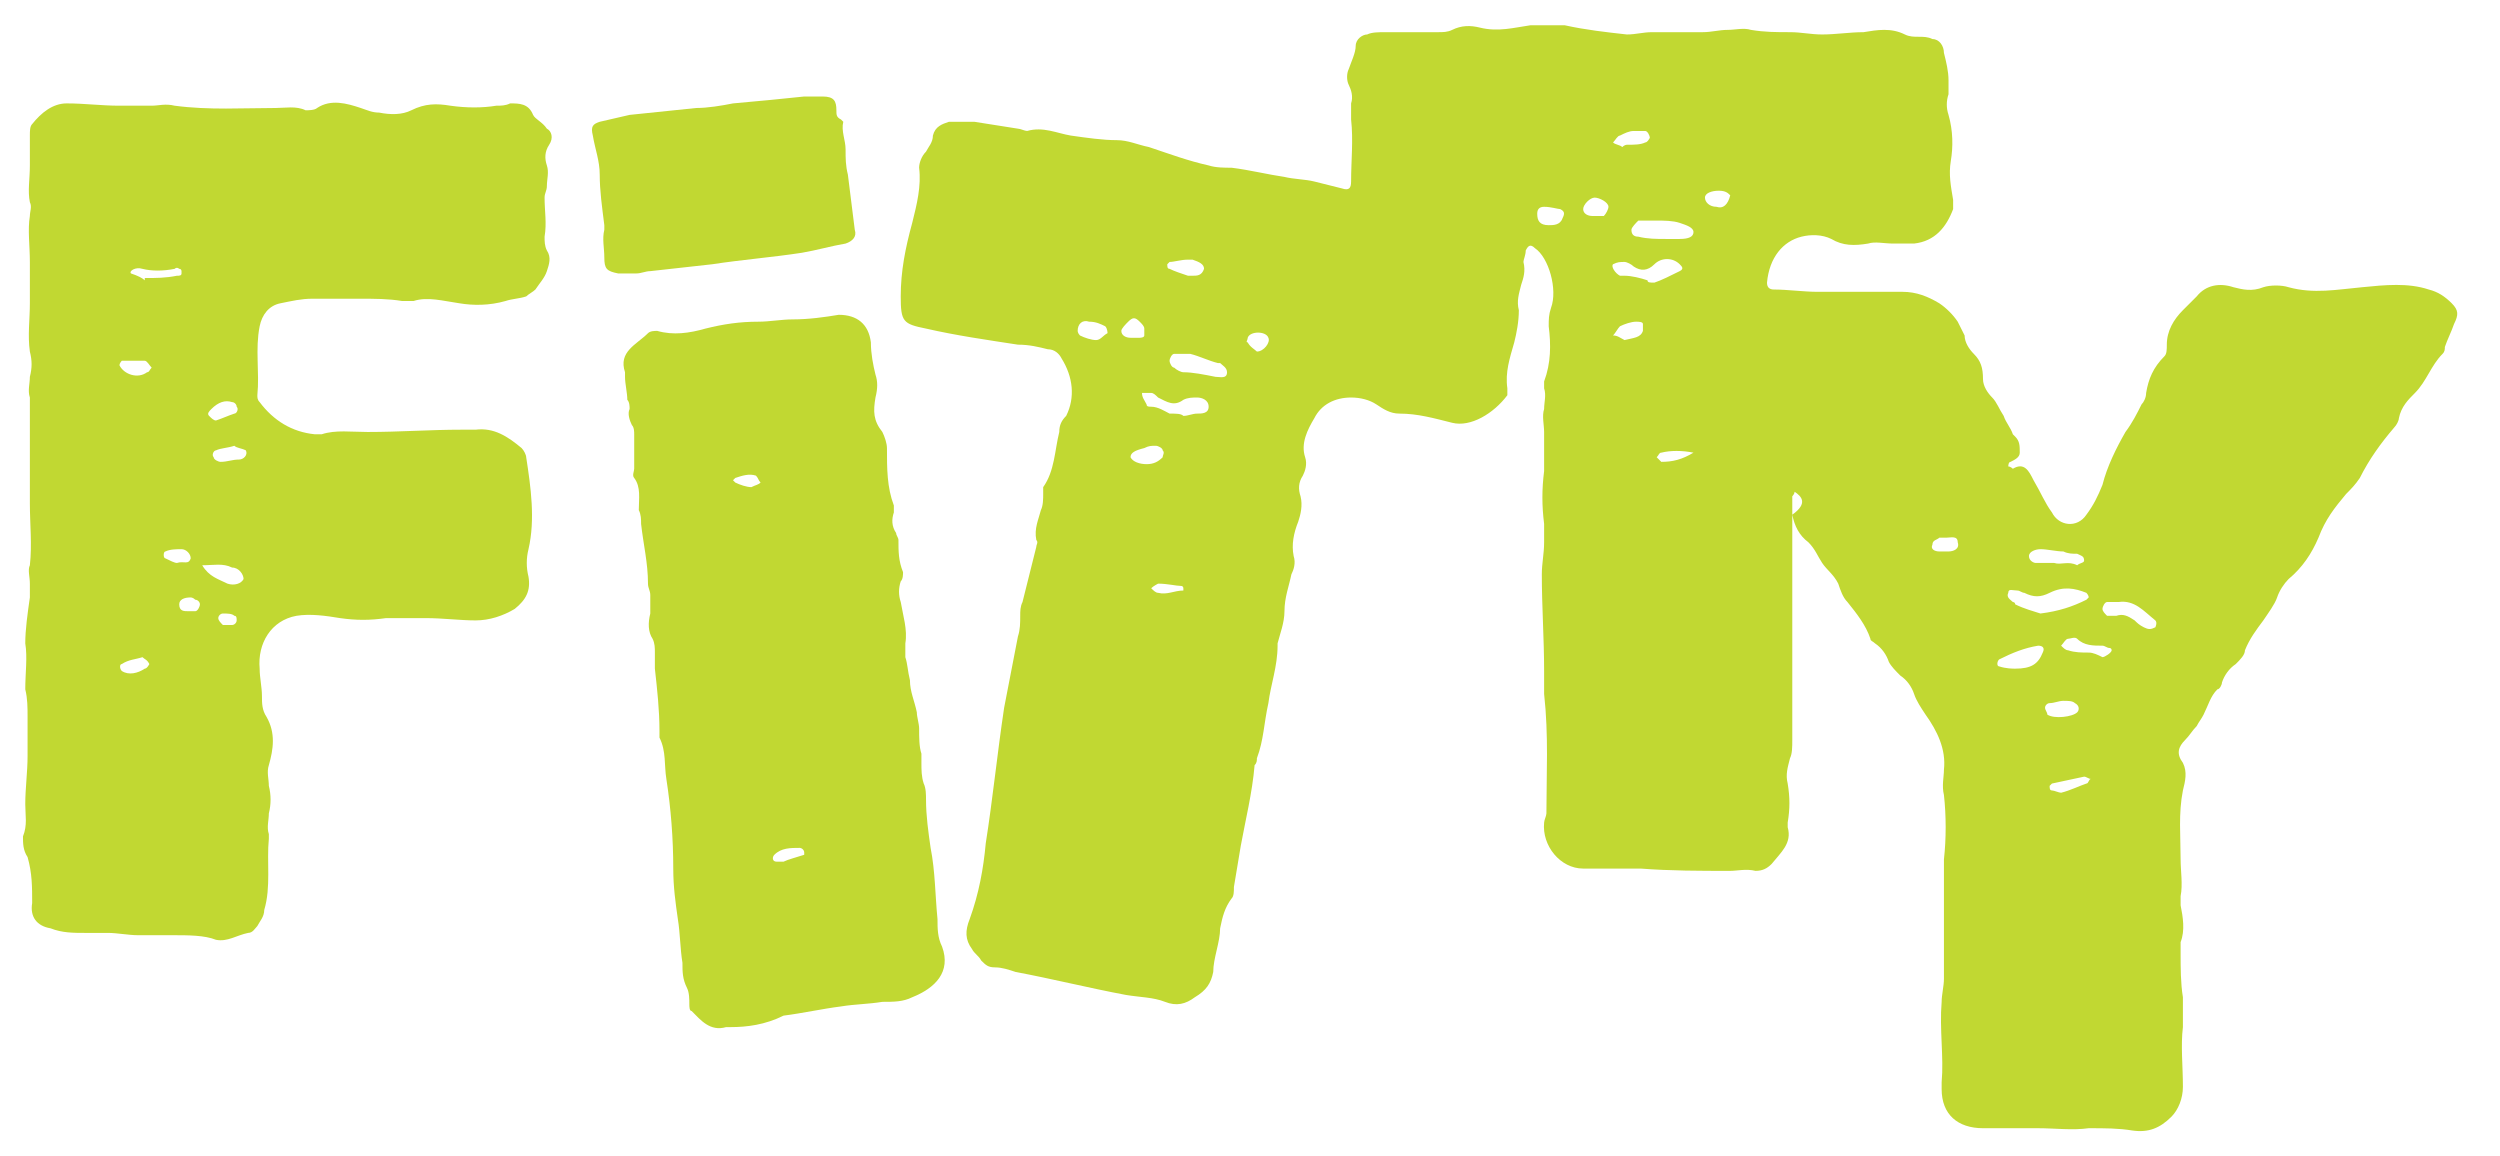 <?xml version="1.0" encoding="utf-8"?>
<!-- Generator: Adobe Illustrator 23.0.3, SVG Export Plug-In . SVG Version: 6.00 Build 0)  -->
<svg version="1.1" id="Layer_1" xmlns="http://www.w3.org/2000/svg" xmlns:xlink="http://www.w3.org/1999/xlink" x="0px" y="0px"
	 width="108.8px" height="50.3px" viewBox="0 0 108.8 50.3" style="enable-background:new 0 0 108.8 50.3;" xml:space="preserve">
<style type="text/css">
	.st0{fill:#C1D832;}
</style>
<g id="Layer_1_1_">
	<g>
		<path class="st0" d="M78.1,21.4c0,0.1-0.1,0.2-0.1,0.2c0,0.8,0,1.6,0,2.4s0,1.6,0,2.5c0,0.7,0,1.3,0,2c0,1.2,0,2.5,0,3.7
			c0,0.3,0,0.6-0.1,0.8c-0.1,0.4-0.2,0.7-0.1,1.1c0.1,0.6,0.1,1.1,0,1.7c0,0.1,0,0.1,0,0.2c0.2,0.7-0.3,1.1-0.7,1.6
			c-0.2,0.2-0.4,0.3-0.7,0.3c-0.4-0.1-0.8,0-1.1,0c-1.3,0-2.6,0-3.9-0.1c-0.8,0-1.7,0-2.5,0c-1,0-1.8-1-1.7-2c0-0.1,0.1-0.3,0.1-0.4
			c0-1.7,0.1-3.4-0.1-5.2c0-0.3,0-0.6,0-1c0-1.4-0.1-2.8-0.1-4.2c0-0.5,0.1-0.9,0.1-1.4c0-0.3,0-0.5,0-0.8c-0.1-0.8-0.1-1.5,0-2.3
			c0-0.2,0-0.4,0-0.6s0-0.3,0-0.5s0-0.4,0-0.6c0-0.3-0.1-0.7,0-1c0-0.3,0.1-0.6,0-0.9c0-0.1,0-0.2,0-0.3c0.3-0.8,0.3-1.6,0.2-2.4
			c0-0.3,0-0.5,0.1-0.8c0.3-0.8-0.1-2.2-0.7-2.6c-0.2-0.2-0.3-0.1-0.4,0.1c0,0.2-0.1,0.4-0.1,0.5c0.1,0.4,0,0.7-0.1,1
			c-0.1,0.4-0.2,0.7-0.1,1.1c0,0.5-0.1,1-0.2,1.4c-0.2,0.7-0.4,1.3-0.3,2c0,0.1,0,0.2,0,0.3C65,18,64,18.6,63.2,18.4
			S61.7,18,60.9,18c-0.4,0-0.7-0.2-1-0.4c-0.3-0.2-0.7-0.3-1.1-0.3c-0.7,0-1.3,0.3-1.6,0.9c-0.3,0.5-0.6,1.1-0.4,1.7
			c0.1,0.3,0,0.6-0.1,0.8c-0.2,0.3-0.2,0.6-0.1,0.9c0.1,0.4,0,0.8-0.1,1.1c-0.2,0.5-0.3,1-0.2,1.5c0.1,0.3,0,0.6-0.1,0.8
			c-0.1,0.5-0.3,1-0.3,1.6c0,0.5-0.2,1-0.3,1.4v0.1c0,0.9-0.3,1.7-0.4,2.5C55,31.5,55,32.2,54.7,33c0,0.1,0,0.2-0.1,0.3
			c-0.1,1.2-0.4,2.4-0.6,3.5c-0.1,0.6-0.2,1.2-0.3,1.8c0,0.2,0,0.4-0.1,0.5c-0.3,0.4-0.4,0.8-0.5,1.3c0,0.6-0.3,1.3-0.3,1.9
			c-0.1,0.5-0.3,0.8-0.8,1.1c-0.4,0.3-0.8,0.4-1.3,0.2s-1.1-0.2-1.7-0.3c-1.6-0.3-3.2-0.7-4.8-1c-0.3-0.1-0.6-0.2-0.9-0.2
			c-0.3,0-0.4-0.1-0.6-0.3c-0.1-0.2-0.3-0.3-0.4-0.5C42,40.9,42,40.5,42.2,40c0.4-1.1,0.6-2.2,0.7-3.3c0.3-1.9,0.5-3.9,0.8-5.9
			c0.2-1,0.4-2.1,0.6-3.1c0.1-0.3,0.1-0.6,0.1-0.9c0-0.2,0-0.4,0.1-0.6c0.2-0.8,0.4-1.6,0.6-2.4c0-0.1,0.1-0.2,0-0.3
			c-0.1-0.5,0.1-0.9,0.2-1.3c0.1-0.2,0.1-0.5,0.1-0.7c0-0.1,0-0.2,0-0.3c0.5-0.7,0.5-1.6,0.7-2.4c0-0.3,0.1-0.5,0.3-0.7
			c0.4-0.8,0.3-1.7-0.2-2.5c-0.1-0.2-0.3-0.4-0.6-0.4c-0.4-0.1-0.8-0.2-1.3-0.2c-1.3-0.2-2.7-0.4-4-0.7c-1-0.2-1.1-0.3-1.1-1.4
			s0.2-2.1,0.5-3.2c0.2-0.8,0.4-1.6,0.3-2.4c0-0.2,0.1-0.5,0.3-0.7c0.1-0.2,0.3-0.4,0.3-0.7c0.1-0.4,0.4-0.5,0.7-0.6
			c0.4,0,0.8,0,1.1,0c0.6,0.1,1.3,0.2,1.9,0.3c0.1,0,0.3,0.1,0.4,0.1c0.7-0.2,1.3,0.1,1.9,0.2c0.7,0.1,1.4,0.2,2,0.2
			c0.5,0,0.9,0.2,1.4,0.3c0.9,0.3,1.7,0.6,2.6,0.8c0.3,0.1,0.7,0.1,1,0.1c0.8,0.1,1.6,0.3,2.3,0.4c0.4,0.1,0.9,0.1,1.3,0.2
			C57.6,8,58,8.1,58.4,8.2c0.3,0.1,0.4,0,0.4-0.3c0-0.9,0.1-1.8,0-2.7c0-0.2,0-0.5,0-0.7c0.1-0.3,0-0.6-0.1-0.8s-0.1-0.5,0-0.7
			C58.8,2.7,59,2.3,59,2s0.3-0.5,0.5-0.5c0.2-0.1,0.5-0.1,0.8-0.1c0.8,0,1.6,0,2.3,0c0.2,0,0.4,0,0.6-0.1c0.4-0.2,0.8-0.2,1.2-0.1
			c0.8,0.2,1.5,0,2.2-0.1c0.5,0,1,0,1.5,0c0.9,0.2,1.8,0.3,2.7,0.4c0.4,0,0.7-0.1,1.1-0.1c0.8,0,1.5,0,2.2,0c0.4,0,0.7-0.1,1.1-0.1
			c0.3,0,0.7-0.1,1,0c0.6,0.1,1.1,0.1,1.7,0.1c0.5,0,0.9,0.1,1.4,0.1c0.6,0,1.2-0.1,1.8-0.1c0.6-0.1,1.2-0.2,1.8,0.1
			c0.2,0.1,0.4,0.1,0.6,0.1s0.4,0,0.6,0.1c0.3,0,0.5,0.3,0.5,0.6c0.1,0.4,0.2,0.8,0.2,1.2c0,0.2,0,0.4,0,0.6c-0.1,0.3-0.1,0.6,0,0.9
			C85,5.7,85,6.4,84.9,7s0,1.1,0.1,1.7c0,0.1,0,0.3,0,0.4c-0.3,0.8-0.8,1.4-1.7,1.5c-0.3,0-0.6,0-0.9,0c-0.4,0-0.8-0.1-1.1,0
			c-0.6,0.1-1.1,0.1-1.6-0.2c-0.4-0.2-0.9-0.2-1.3-0.1c-0.8,0.2-1.4,0.9-1.5,2c0,0.2,0.1,0.3,0.3,0.3c0.6,0,1.3,0.1,1.9,0.1
			c1.2,0,2.5,0,3.7,0c0.6,0,1.1,0.2,1.6,0.5c0.3,0.2,0.6,0.5,0.8,0.8c0.1,0.2,0.2,0.4,0.3,0.6c0,0.3,0.2,0.6,0.4,0.8
			c0.3,0.3,0.4,0.6,0.4,1.1c0,0.3,0.2,0.6,0.4,0.8c0.2,0.2,0.3,0.5,0.5,0.8c0.1,0.3,0.3,0.5,0.4,0.8l0.1,0.1
			c0.2,0.2,0.2,0.4,0.2,0.7c0,0.2-0.2,0.3-0.4,0.4c-0.1,0-0.1,0.2-0.1,0.2c0.1,0,0.2,0.1,0.2,0.1c0.5-0.3,0.7,0.1,0.9,0.5
			c0.3,0.5,0.5,1,0.8,1.4c0.3,0.6,1.1,0.7,1.5,0.1c0.3-0.4,0.5-0.8,0.7-1.3c0.2-0.8,0.6-1.6,1-2.3c0.3-0.4,0.5-0.8,0.7-1.2
			c0.1-0.1,0.2-0.3,0.2-0.5c0.1-0.6,0.3-1.1,0.8-1.6c0.1-0.1,0.1-0.3,0.1-0.5c0-0.6,0.3-1.1,0.7-1.5c0.2-0.2,0.4-0.4,0.6-0.6
			c0.4-0.5,1-0.6,1.6-0.4c0.4,0.1,0.8,0.2,1.3,0c0.3-0.1,0.8-0.1,1.1,0c1.1,0.3,2.1,0.1,3.2,0c1-0.1,2-0.2,2.9,0.1
			c0.4,0.1,0.7,0.3,1,0.6s0.3,0.5,0.1,0.9c-0.1,0.3-0.3,0.7-0.4,1c0,0.1,0,0.2-0.1,0.3c-0.5,0.5-0.7,1.2-1.2,1.7
			c-0.3,0.3-0.6,0.6-0.7,1.1c0,0.1-0.1,0.3-0.2,0.4c-0.6,0.7-1.1,1.4-1.5,2.2c-0.2,0.3-0.4,0.5-0.6,0.7c-0.5,0.6-0.9,1.1-1.2,1.9
			c-0.3,0.7-0.7,1.3-1.3,1.8c-0.2,0.2-0.4,0.5-0.5,0.8s-0.4,0.7-0.6,1c-0.3,0.4-0.6,0.8-0.8,1.3c0,0.2-0.2,0.4-0.4,0.6
			c-0.3,0.2-0.5,0.5-0.6,0.8c0,0.1-0.1,0.3-0.2,0.3c-0.3,0.3-0.4,0.7-0.6,1.1c-0.1,0.2-0.2,0.3-0.3,0.5c-0.2,0.2-0.3,0.4-0.5,0.6
			c-0.3,0.3-0.4,0.6-0.1,1c0.2,0.4,0.1,0.8,0,1.2c-0.2,1-0.1,2-0.1,3c0,0.5,0.1,1.1,0,1.6c0,0.1,0,0.3,0,0.4c0.1,0.5,0.2,1.1,0,1.6
			c0,0.1,0,0.3,0,0.5c0,0.6,0,1.3,0.1,1.9c0,0.3,0,0.5,0,0.8c0,0.2,0,0.3,0,0.5c-0.1,0.8,0,1.7,0,2.6c0,0.5-0.2,1-0.5,1.3
			c-0.5,0.5-1,0.7-1.7,0.6c-0.6-0.1-1.2-0.1-1.9-0.1c-0.7,0.1-1.5,0-2.2,0c-0.8,0-1.6,0-2.4,0c-1.1,0-1.8-0.6-1.8-1.7
			c0-0.1,0-0.2,0-0.3c0.1-1.1-0.1-2.3,0-3.5c0-0.3,0.1-0.7,0.1-1c0-0.6,0-1.1,0-1.7c0-0.5,0-0.9,0-1.4c0-0.2,0-0.4,0-0.6
			c0-0.5,0-1,0-1.5c0.1-0.9,0.1-1.9,0-2.8c-0.1-0.4,0-0.8,0-1.1c0.1-0.9-0.3-1.7-0.8-2.4c-0.2-0.3-0.4-0.6-0.5-0.9s-0.3-0.6-0.6-0.8
			c-0.2-0.2-0.4-0.4-0.5-0.6c-0.1-0.3-0.3-0.6-0.6-0.8c-0.1-0.1-0.2-0.1-0.2-0.2c-0.2-0.6-0.6-1.1-1-1.6c-0.2-0.2-0.3-0.5-0.4-0.8
			c-0.2-0.4-0.5-0.6-0.7-0.9s-0.3-0.6-0.6-0.9c-0.4-0.3-0.6-0.7-0.7-1.2C78.7,21.9,78.4,21.6,78.1,21.4z M88.8,26.7
			c0.8-0.1,1.4-0.3,2-0.6l0.1-0.1c0-0.1-0.1-0.2-0.1-0.2c-0.5-0.2-1-0.3-1.6,0c-0.4,0.2-0.7,0.2-1.1,0c-0.1,0-0.2-0.1-0.3-0.1
			c-0.2,0-0.4-0.1-0.4,0.1c-0.1,0.2,0.1,0.3,0.2,0.4c0,0,0.1,0,0.1,0.1C88.1,26.5,88.5,26.6,88.8,26.7z M72.5,10.4L72.5,10.4
			c0.1,0,0.2,0,0.3,0c0.1,0,0.2,0,0.3,0c0.4,0,0.6-0.1,0.6-0.3s-0.3-0.3-0.6-0.4s-0.7-0.1-1-0.1s-0.5,0-0.8,0C71.2,9.7,71,9.9,71,10
			c0,0.2,0.1,0.3,0.3,0.3C71.7,10.4,72.1,10.4,72.5,10.4z M52.9,16.4c0.2,0,0.5,0.1,0.5-0.2c0-0.2-0.2-0.3-0.3-0.4H53
			c-0.4-0.1-0.8-0.3-1.2-0.4c-0.2,0-0.5,0-0.7,0c-0.1,0-0.2,0.2-0.2,0.3S51,16,51.1,16c0.1,0.1,0.3,0.2,0.4,0.2
			C51.9,16.2,52.4,16.3,52.9,16.4z M72,12.3c0.3-0.1,0.7-0.3,1.1-0.5c0.2-0.1,0.1-0.2,0-0.3c-0.3-0.3-0.8-0.3-1.1,0
			c-0.3,0.3-0.6,0.3-0.9,0.1c-0.1-0.1-0.3-0.2-0.4-0.2c-0.2,0-0.3,0-0.5,0.1c-0.1,0.1,0.1,0.4,0.3,0.5c0,0,0.1,0,0.2,0
			c0.3,0,0.7,0.1,1,0.2C71.7,12.3,71.8,12.3,72,12.3z M51.5,18.1c0.2,0,0.4-0.1,0.6-0.1c0.2,0,0.5,0,0.5-0.3s-0.3-0.4-0.5-0.4
			s-0.4,0-0.6,0.1c-0.4,0.3-0.7,0.1-1.1-0.1c-0.1-0.1-0.2-0.2-0.3-0.2s-0.3,0-0.4,0c0,0.2,0.1,0.3,0.2,0.5c0,0.1,0.1,0.1,0.2,0.1
			c0.3,0,0.6,0.2,0.8,0.3C51.2,18,51.4,18,51.5,18.1z M87.7,29.1c0.7,0,1-0.2,1.2-0.7c0.1-0.2,0-0.3-0.2-0.3
			c-0.6,0.1-1.1,0.3-1.7,0.6c-0.1,0.1-0.1,0.3,0,0.3C87.3,29.1,87.6,29.1,87.7,29.1z M92.2,26.2c-0.2,0-0.3,0-0.5,0
			c-0.1,0-0.2,0.2-0.2,0.3c0,0.1,0.1,0.2,0.2,0.3c0.1,0,0.3,0,0.4,0c0.3-0.1,0.5,0,0.8,0.2c0.1,0.1,0.2,0.2,0.4,0.3
			c0.2,0.1,0.3,0.1,0.5,0c0,0,0.1-0.2,0-0.3C93.3,26.6,92.9,26.1,92.2,26.2z M90.4,24.6c0.1-0.1,0.3-0.1,0.3-0.2
			c0-0.2-0.1-0.2-0.3-0.3c-0.2,0-0.4,0-0.6-0.1c-0.3,0-0.7-0.1-1-0.1c-0.2,0-0.5,0.1-0.5,0.3c0,0.2,0.2,0.3,0.3,0.3
			c0.3,0,0.5,0,0.8,0C89.7,24.6,90,24.4,90.4,24.6z M91.9,28.3c0,0,0-0.1-0.1-0.1s-0.2-0.1-0.3-0.1c-0.4,0-0.8,0-1.1-0.3
			c-0.1-0.1-0.3,0-0.4,0s-0.2,0.2-0.3,0.3c0.1,0.1,0.2,0.2,0.3,0.2c0.3,0.1,0.6,0.1,0.9,0.1c0.2,0,0.4,0.1,0.6,0.2
			C91.6,28.6,91.9,28.4,91.9,28.3z M89.8,30.5c-0.2,0-0.4,0.1-0.6,0.1c-0.1,0-0.2,0.1-0.2,0.2s0.1,0.2,0.1,0.3
			c0.3,0.2,1.1,0.1,1.3-0.1c0.1-0.1,0.1-0.3-0.1-0.4C90.2,30.5,90,30.5,89.8,30.5z M51.7,12L51.7,12c0.1,0,0.1,0,0.2,0
			c0.2,0,0.4,0,0.5-0.3c0-0.2-0.2-0.3-0.5-0.4c-0.1,0-0.1,0-0.2,0c-0.3,0-0.6,0.1-0.8,0.1l-0.1,0.1c0,0.1,0,0.2,0.1,0.2
			C51.1,11.8,51.4,11.9,51.7,12z M46.9,14.4c0,0,0,0.1,0.1,0.2c0.2,0.1,0.5,0.2,0.7,0.2s0.3-0.2,0.5-0.3c0,0,0-0.2-0.1-0.3
			c-0.2-0.1-0.4-0.2-0.7-0.2C47.1,13.9,46.9,14.1,46.9,14.4z M67.4,9.8c0.2,0,0.5,0,0.6-0.3c0.1-0.2,0.1-0.3-0.1-0.4
			c-0.1,0-0.4-0.1-0.7-0.1c-0.2,0-0.3,0.1-0.3,0.3C66.9,9.6,67,9.8,67.4,9.8z M70.7,14.8c0.4-0.1,0.7-0.1,0.8-0.4c0-0.1,0-0.3,0-0.3
			c0-0.1-0.2-0.1-0.3-0.1c-0.2,0-0.5,0.1-0.7,0.2c-0.1,0.1-0.2,0.3-0.3,0.4C70.4,14.6,70.5,14.7,70.7,14.8z M70.8,6.3L70.8,6.3
			c0.3,0,0.6,0,0.8-0.1c0.1,0,0.2-0.2,0.2-0.2c0-0.1-0.1-0.3-0.2-0.3c-0.2,0-0.3,0-0.5,0s-0.4,0.1-0.6,0.2c-0.1,0-0.2,0.2-0.3,0.3
			c0.1,0.1,0.3,0.1,0.4,0.2C70.7,6.3,70.8,6.3,70.8,6.3z M49.9,20.2c0.3,0,0.5-0.1,0.7-0.3c0-0.1,0.1-0.2,0-0.3
			c0-0.1-0.2-0.2-0.3-0.2c-0.2,0-0.3,0-0.5,0.1c-0.4,0.1-0.6,0.2-0.6,0.4C49.3,20.1,49.6,20.2,49.9,20.2z M89.7,34.5
			c0.4-0.1,0.8-0.3,1.1-0.4c0.1,0,0.1-0.2,0.2-0.2c-0.1,0-0.2-0.1-0.3-0.1c-0.5,0.1-0.9,0.2-1.4,0.3l-0.1,0.1c0,0.1,0,0.2,0.1,0.2
			C89.4,34.4,89.6,34.5,89.7,34.5z M49.6,14.7c0,0,0.2,0,0.2-0.1s0-0.3,0-0.3c0-0.1-0.1-0.2-0.2-0.3c-0.2-0.2-0.3-0.2-0.5,0
			c-0.1,0.1-0.3,0.3-0.3,0.4c0,0.2,0.2,0.3,0.4,0.3C49.3,14.7,49.5,14.7,49.6,14.7z M69.5,9.4c0,0,0.2,0,0.3,0C69.9,9.3,70,9.1,70,9
			c0-0.2-0.4-0.4-0.6-0.4s-0.5,0.3-0.5,0.5s0.2,0.3,0.4,0.3C69.3,9.4,69.3,9.4,69.5,9.4z M74.8,8.3c-0.3,0-0.6,0.1-0.6,0.3
			S74.4,9,74.7,9c0.3,0.1,0.5-0.1,0.6-0.5C75.2,8.4,75.1,8.3,74.8,8.3z M54.7,15.3c0.3,0,0.6-0.4,0.5-0.6c-0.1-0.3-0.8-0.3-0.9,0
			c0,0.1-0.1,0.2,0,0.2C54.4,15.1,54.6,15.2,54.7,15.3z M84.7,23.4c-0.1,0-0.2,0-0.3,0c-0.1,0.1-0.3,0.1-0.3,0.3
			C84,23.9,84.2,24,84.4,24c0.1,0,0.3,0,0.4,0c0.2,0,0.5-0.1,0.4-0.4C85.2,23.3,84.9,23.4,84.7,23.4z M73.7,19.7
			c-0.5-0.1-1-0.1-1.4,0c-0.1,0-0.1,0.1-0.2,0.2c0.1,0.1,0.2,0.2,0.2,0.2C72.8,20.1,73.2,20,73.7,19.7z M50.4,25.4
			c0,0-0.2,0.1-0.3,0.2c0.1,0.1,0.2,0.2,0.3,0.2c0.4,0.1,0.7-0.1,1.1-0.1v-0.1c0,0,0-0.1-0.1-0.1C51.2,25.5,50.8,25.4,50.4,25.4z"/>
		<path class="st0" d="M7.5,40.7c-0.5,0-1,0-1.5,0c-0.4,0-0.9-0.1-1.3-0.1c-0.3,0-0.7,0-1,0c-0.5,0-1,0-1.5-0.2
			c-0.6-0.1-0.9-0.5-0.8-1.1c0-0.7,0-1.3-0.2-2C1,37,1,36.7,1,36.4c0.2-0.5,0.1-0.9,0.1-1.4c0-0.7,0.1-1.4,0.1-2.1
			c0-0.6,0-1.1,0-1.7c0-0.4,0-0.8-0.1-1.2c0-0.7,0.1-1.4,0-2c0-0.6,0.1-1.3,0.2-2c0-0.2,0-0.4,0-0.6c0-0.3-0.1-0.6,0-0.8
			c0.1-0.9,0-1.8,0-2.7c0-0.6,0-1.1,0-1.7c0-0.8,0-1.6,0-2.4c0-0.2,0-0.4,0-0.5c-0.1-0.3,0-0.6,0-0.9c0.1-0.4,0.1-0.7,0-1.1
			c-0.1-0.7,0-1.4,0-2.1c0-0.6,0-1.2,0-1.8c0-0.7-0.1-1.4,0-2c0-0.2,0.1-0.4,0-0.6c-0.1-0.5,0-1,0-1.6c0-0.4,0-0.8,0-1.3
			c0-0.2,0-0.4,0.1-0.5c0.4-0.5,0.9-0.9,1.5-0.9c0.8,0,1.5,0.1,2.3,0.1c0.5,0,0.9,0,1.4,0c0.3,0,0.6-0.1,1,0c1.5,0.2,3,0.1,4.4,0.1
			c0.4,0,0.9-0.1,1.3,0.1c0.1,0,0.4,0,0.5-0.1c0.6-0.4,1.3-0.2,1.9,0c0.3,0.1,0.5,0.2,0.8,0.2C17,5,17.5,5,17.9,4.8
			c0.6-0.3,1.1-0.3,1.7-0.2c0.7,0.1,1.4,0.1,2,0c0.2,0,0.4,0,0.6-0.1c0.4,0,0.8,0,1,0.5c0.1,0.2,0.4,0.3,0.6,0.6
			C24,5.7,24.1,6,23.9,6.3s-0.2,0.6-0.1,0.9s0,0.6,0,0.9c0,0.2-0.1,0.3-0.1,0.5c0,0.6,0.1,1.1,0,1.7c0,0.2,0,0.4,0.1,0.6
			c0.2,0.3,0.1,0.6,0,0.9c-0.1,0.3-0.3,0.5-0.5,0.8c-0.1,0.1-0.3,0.2-0.4,0.3C22.6,13,22.3,13,22,13.1c-0.7,0.2-1.4,0.2-2,0.1
			c-0.7-0.1-1.4-0.3-2-0.1c-0.2,0-0.3,0-0.5,0C16.9,13,16.3,13,15.6,13c-0.7,0-1.3,0-2,0c-0.5,0-0.9,0.1-1.4,0.2
			c-0.5,0.1-0.8,0.5-0.9,1c-0.2,1,0,2-0.1,3c0,0.1,0,0.2,0.1,0.3c0.6,0.8,1.4,1.3,2.4,1.4c0.1,0,0.2,0,0.3,0c0.6-0.2,1.3-0.1,2-0.1
			c1.4,0,2.7-0.1,4.1-0.1c0.2,0,0.4,0,0.6,0c0.8-0.1,1.4,0.3,2,0.8c0.1,0.1,0.2,0.3,0.2,0.4c0.2,1.3,0.4,2.7,0.1,4
			c-0.1,0.4-0.1,0.8,0,1.2c0.1,0.6-0.1,1-0.6,1.4c-0.5,0.3-1.1,0.5-1.7,0.5c-0.7,0-1.4-0.1-2.2-0.1c-0.6,0-1.1,0-1.7,0
			c-0.7,0.1-1.3,0.1-2,0c-0.6-0.1-1.3-0.2-1.9-0.1c-1.1,0.2-1.7,1.2-1.6,2.3c0,0.4,0.1,0.8,0.1,1.2c0,0.3,0,0.6,0.2,0.9
			c0.4,0.7,0.3,1.4,0.1,2.1c-0.1,0.3,0,0.6,0,0.9c0.1,0.4,0.1,0.8,0,1.2c0,0.3-0.1,0.6,0,0.9c0,0,0,0.1,0,0.2
			c-0.1,1,0.1,2.1-0.2,3.1c0,0.3-0.2,0.5-0.3,0.7c-0.1,0.1-0.2,0.3-0.4,0.3c-0.5,0.1-0.9,0.4-1.4,0.3C8.9,40.7,8.2,40.7,7.5,40.7
			L7.5,40.7z M8.8,24.6c0.3,0.5,0.7,0.6,1.1,0.8c0.3,0.1,0.6,0,0.7-0.2c0-0.2-0.2-0.5-0.5-0.5C9.7,24.5,9.3,24.6,8.8,24.6z
			 M10.2,19.4c-0.3,0.1-0.6,0.1-0.8,0.2c-0.1,0-0.2,0.2-0.1,0.3c0,0.1,0.2,0.2,0.3,0.2c0.3,0,0.5-0.1,0.8-0.1c0.2,0,0.4-0.2,0.3-0.4
			C10.5,19.5,10.3,19.5,10.2,19.4z M6.3,12.2v-0.1c0.5,0,0.9,0,1.4-0.1c0.1,0,0.2,0,0.2-0.1v-0.1c0,0,0-0.1-0.1-0.1
			c0,0-0.1-0.1-0.2,0c-0.5,0.1-1,0.1-1.4,0c-0.3-0.1-0.6,0.1-0.5,0.2C6,12,6.2,12.1,6.3,12.2z M6.6,16c-0.1-0.1-0.2-0.3-0.3-0.3
			c-0.3,0-0.7,0-1,0c0,0-0.1,0.1-0.1,0.2c0.2,0.4,0.8,0.6,1.2,0.3C6.5,16.2,6.5,16.1,6.6,16z M9.4,18.3c0.3-0.1,0.5-0.2,0.8-0.3
			c0.1,0,0.2-0.2,0.1-0.3c0-0.1-0.1-0.2-0.2-0.2c-0.3-0.1-0.6,0-0.9,0.3C9.1,17.9,9,18,9.1,18.1C9.2,18.2,9.3,18.3,9.4,18.3z
			 M7.7,24.5c0.3-0.1,0.5,0.1,0.6-0.2c0-0.2-0.2-0.4-0.4-0.4c-0.2,0-0.5,0-0.7,0.1c-0.1,0-0.1,0.3,0,0.3C7.4,24.4,7.6,24.5,7.7,24.5
			z M6.2,28.6c-0.3,0.1-0.6,0.1-0.9,0.3c-0.1,0-0.1,0.2,0,0.3c0.3,0.2,0.7,0.1,1-0.1c0.1,0,0.2-0.2,0.2-0.2
			C6.4,28.7,6.3,28.7,6.2,28.6z M8.3,26c-0.3,0-0.5,0.1-0.5,0.3c0,0.3,0.2,0.3,0.4,0.3c0.1,0,0.2,0,0.3,0s0.2-0.2,0.2-0.3
			c0-0.1-0.1-0.2-0.2-0.2C8.4,26,8.3,26,8.3,26z M9.9,27.2c0.1,0,0.2,0,0.2,0c0.1,0,0.2-0.1,0.2-0.2s0-0.2-0.1-0.2
			c-0.1-0.1-0.3-0.1-0.5-0.1c-0.1,0-0.2,0.1-0.2,0.2s0.1,0.2,0.2,0.3C9.7,27.2,9.8,27.2,9.9,27.2z"/>
		<path class="st0" d="M31.8,44.7c-0.1,0-0.1,0-0.2,0c-0.7,0.2-1.1-0.3-1.5-0.7C30,44,30,43.8,30,43.7c0-0.2,0-0.5-0.1-0.7
			c-0.2-0.4-0.2-0.7-0.2-1.1c-0.1-0.6-0.1-1.3-0.2-1.9c-0.1-0.7-0.2-1.4-0.2-2.2c0-1.3-0.1-2.6-0.3-3.9c-0.1-0.6,0-1.2-0.3-1.8
			c0-0.1,0-0.2,0-0.3c0-0.9-0.1-1.8-0.2-2.7c0-0.2,0-0.5,0-0.7s0-0.4-0.1-0.6c-0.2-0.3-0.2-0.7-0.1-1.1c0-0.3,0-0.5,0-0.8
			c0-0.2-0.1-0.3-0.1-0.5c0-0.9-0.2-1.7-0.3-2.6c0-0.2,0-0.4-0.1-0.6c0-0.5,0.1-1-0.2-1.4c-0.1-0.1,0-0.3,0-0.4c0-0.5,0-1,0-1.5
			c0-0.1,0-0.3-0.1-0.4c-0.1-0.2-0.2-0.5-0.1-0.7c0-0.1,0-0.3-0.1-0.4c0-0.3-0.1-0.7-0.1-1c0-0.1,0-0.1,0-0.2
			c-0.3-0.9,0.5-1.2,1-1.7c0.1-0.1,0.3-0.1,0.4-0.1c0.7,0.2,1.4,0.1,2.1-0.1c0.8-0.2,1.5-0.3,2.3-0.3c0.5,0,1-0.1,1.5-0.1
			c0.7,0,1.4-0.1,2-0.2c0.8,0,1.3,0.4,1.4,1.2c0,0.5,0.1,1,0.2,1.4c0.1,0.3,0.1,0.6,0,1c-0.1,0.6-0.1,1,0.3,1.5
			c0.1,0.2,0.2,0.5,0.2,0.7c0,0.9,0,1.7,0.3,2.5c0,0.1,0,0.2,0,0.3c-0.1,0.3-0.1,0.6,0.1,0.9c0,0.1,0.1,0.2,0.1,0.3
			c0,0.5,0,0.9,0.2,1.4c0,0.1,0,0.3-0.1,0.4c-0.1,0.3-0.1,0.6,0,0.9c0.1,0.6,0.3,1.2,0.2,1.8c0,0.2,0,0.4,0,0.6
			c0.1,0.3,0.1,0.6,0.2,1c0,0.5,0.2,0.9,0.3,1.4c0,0.2,0.1,0.5,0.1,0.7c0,0.4,0,0.8,0.1,1.1c0,0.1,0,0.3,0,0.4c0,0.3,0,0.6,0.1,0.9
			c0.1,0.2,0.1,0.5,0.1,0.7c0,0.7,0.1,1.4,0.2,2.1c0.2,1,0.2,2.1,0.3,3.1c0,0.4,0,0.8,0.2,1.2c0.4,1.1-0.3,1.8-1.3,2.2
			c-0.4,0.2-0.8,0.2-1.3,0.2c-0.6,0.1-1.2,0.1-1.8,0.2c-0.8,0.1-1.7,0.3-2.5,0.4C33.3,44.6,32.5,44.7,31.8,44.7
			C31.8,44.8,31.8,44.7,31.8,44.7z M34.1,37.5c0.2-0.1,0.6-0.2,0.9-0.3v-0.1c0-0.1-0.1-0.2-0.2-0.2c-0.4,0-0.8,0-1.1,0.3
			c-0.1,0.1-0.1,0.3,0.1,0.3C33.9,37.5,33.9,37.5,34.1,37.5z M32.7,21.2C32.8,21.2,32.8,21.2,32.7,21.2c0.2-0.1,0.3-0.1,0.4-0.2
			c-0.1-0.1-0.1-0.2-0.2-0.3c-0.3-0.1-0.6,0-0.9,0.1l-0.1,0.1L32,21C32.2,21.1,32.5,21.2,32.7,21.2z"/>
		<path class="st0" d="M35,4.2c0.4,0,0.6,0,0.8,0c0.5,0,0.6,0.2,0.6,0.6c0,0.2,0,0.3,0.2,0.4l0.1,0.1c-0.1,0.4,0.1,0.8,0.1,1.2
			s0,0.7,0.1,1.1c0.1,0.8,0.2,1.6,0.3,2.4c0.1,0.3-0.1,0.5-0.4,0.6c-0.6,0.1-1.3,0.3-1.9,0.4c-1.3,0.2-2.6,0.3-3.9,0.5
			c-0.9,0.1-1.8,0.2-2.7,0.3c-0.2,0-0.4,0.1-0.6,0.1c-0.3,0-0.5,0-0.8,0c-0.5-0.1-0.6-0.2-0.6-0.7c0-0.4-0.1-0.8,0-1.2
			c0,0,0-0.1,0-0.2c-0.1-0.8-0.2-1.5-0.2-2.2c0-0.6-0.2-1.1-0.3-1.7c-0.1-0.4,0-0.5,0.3-0.6C26.5,5.2,27,5.1,27.4,5
			c1-0.1,1.9-0.2,2.9-0.3c0.5,0,1.1-0.1,1.6-0.2C33,4.4,34.1,4.3,35,4.2z"/>
	</g>
</g>
</svg>
